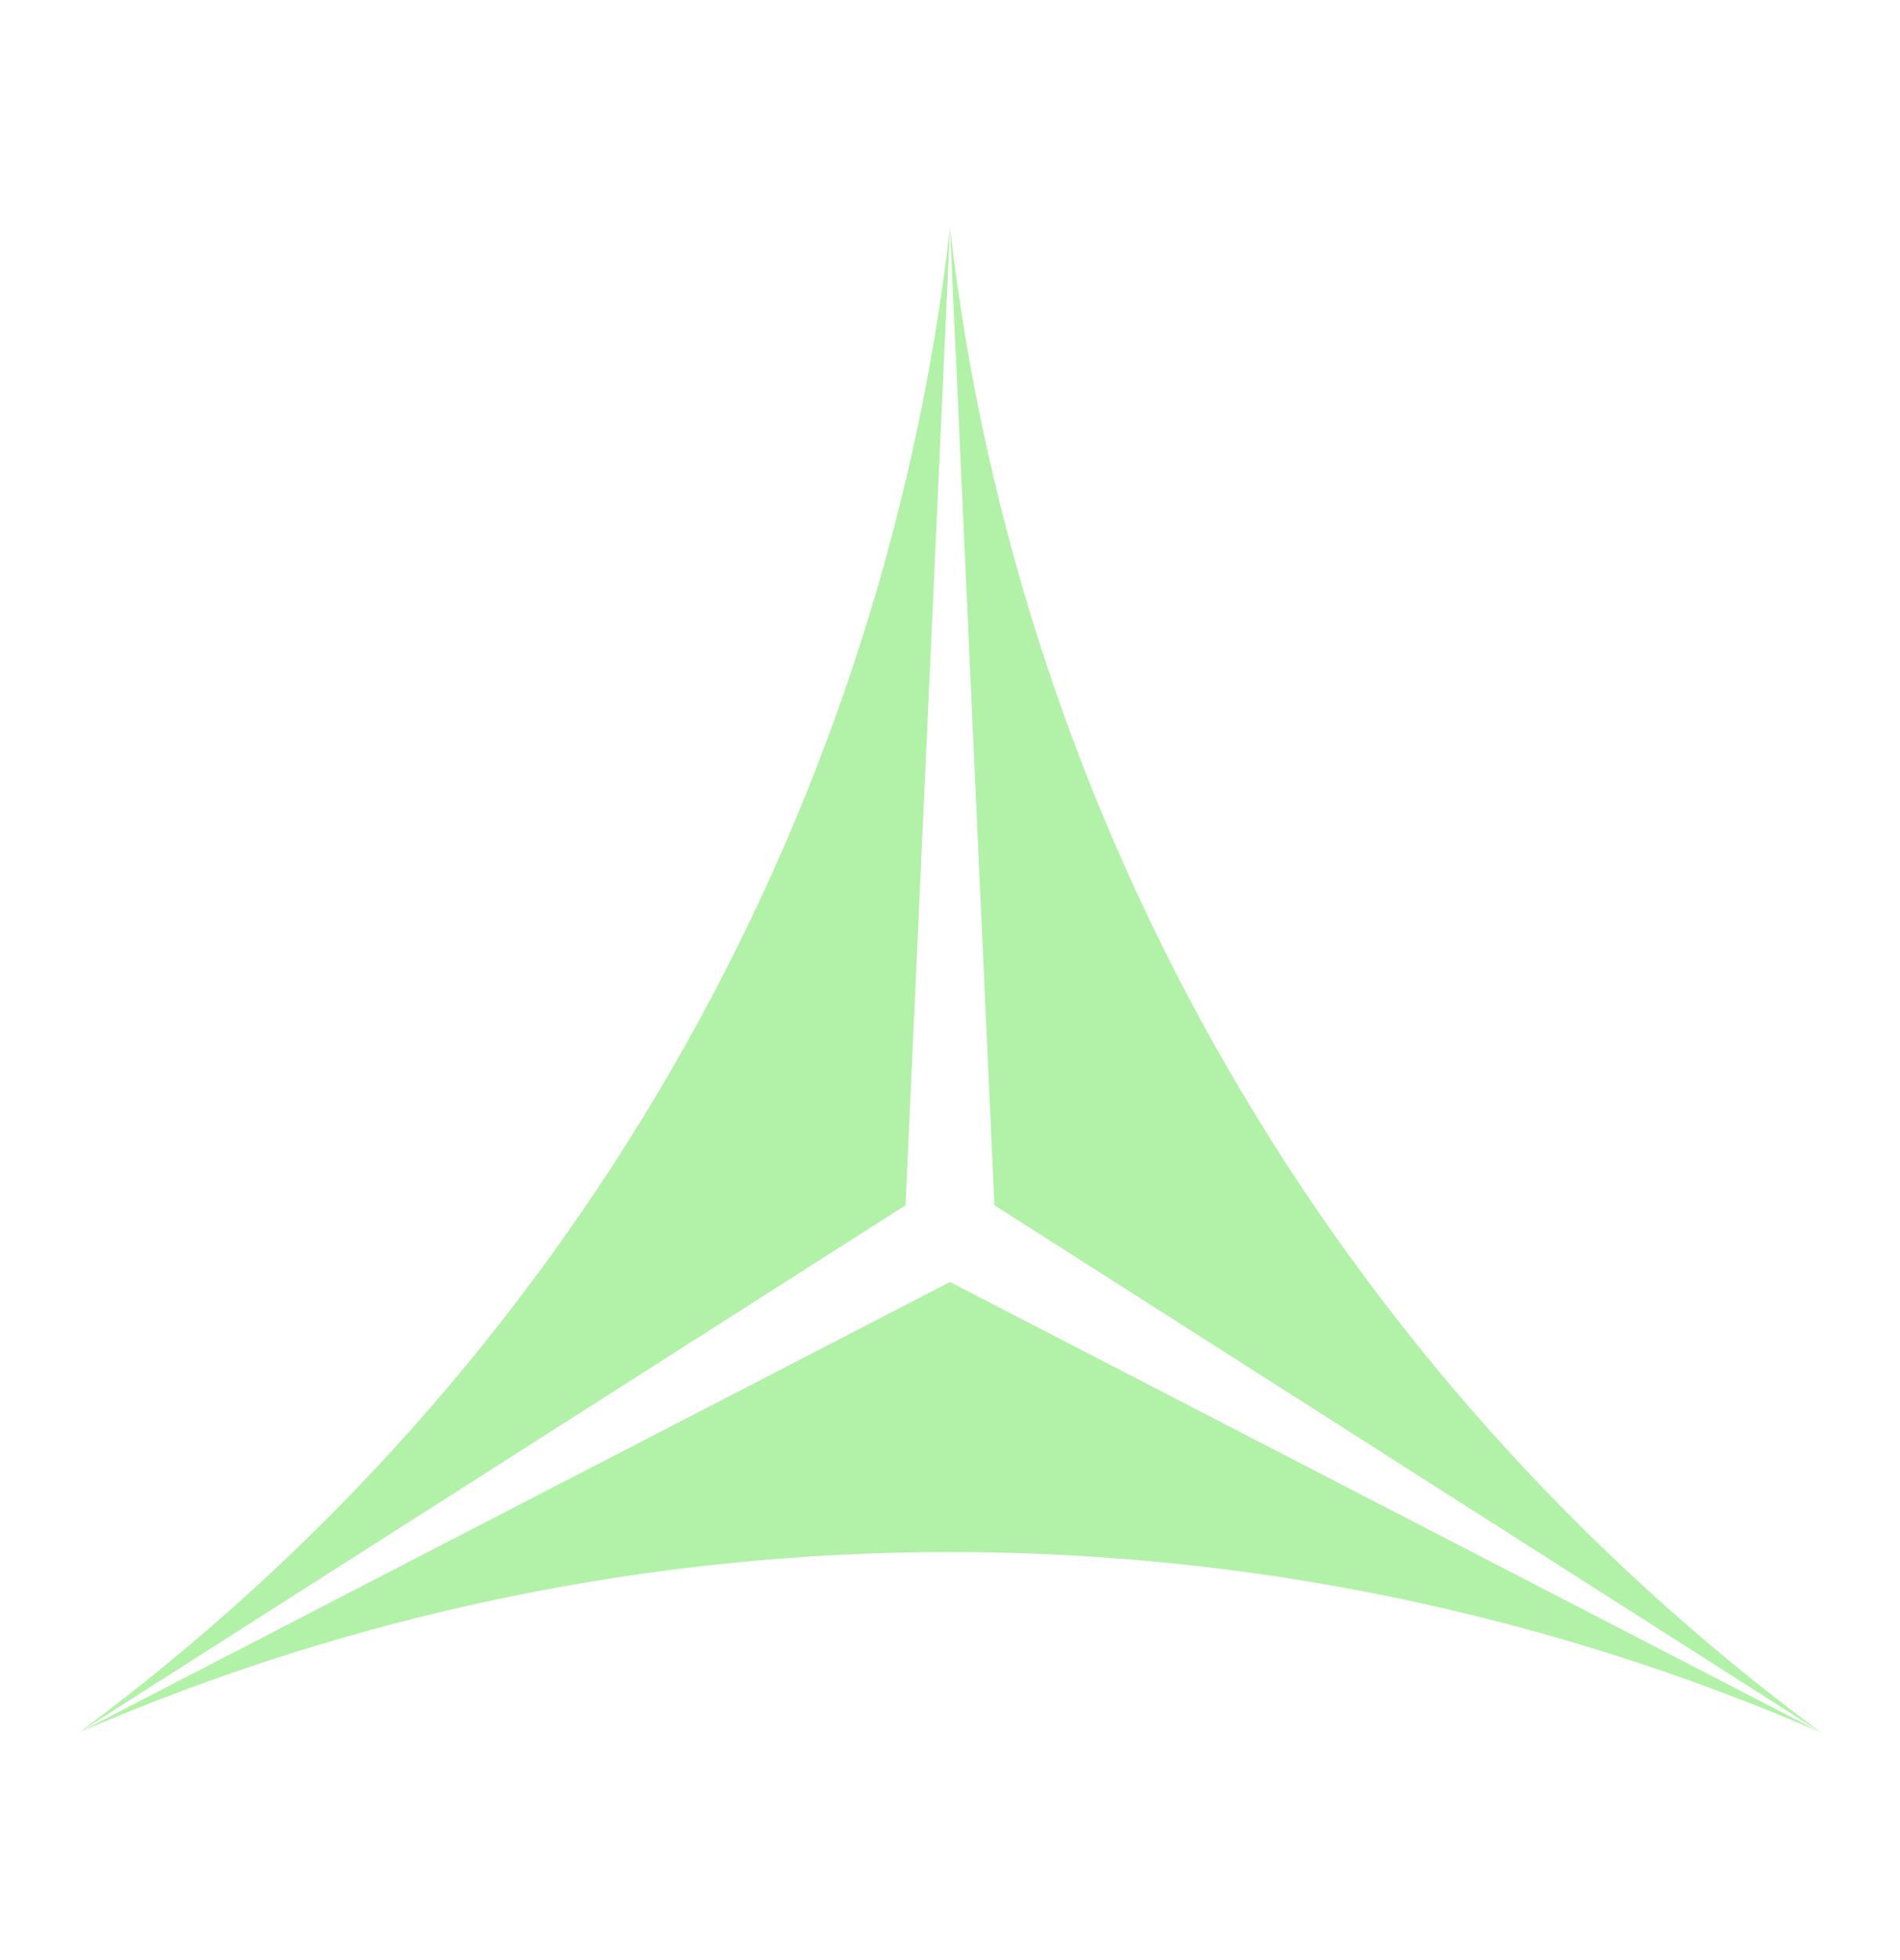 <svg width="32" height="33" viewBox="0 0 32 33" fill="none" xmlns="http://www.w3.org/2000/svg">
<path d="M16 21.584L1.333 29.166C10.689 25.118 21.31 25.118 30.666 29.166L16 21.584Z" fill="#B2F1A8"/>
<path d="M16 3.834C14.838 13.938 9.527 23.11 1.333 29.166L15.251 20.292L16 3.834V3.834Z" fill="#B2F1A8"/>
<path d="M16 3.834L16.748 20.291L30.666 29.166C22.472 23.109 17.163 13.937 16 3.833L16 3.834Z" fill="#B2F1A8"/>
</svg>
